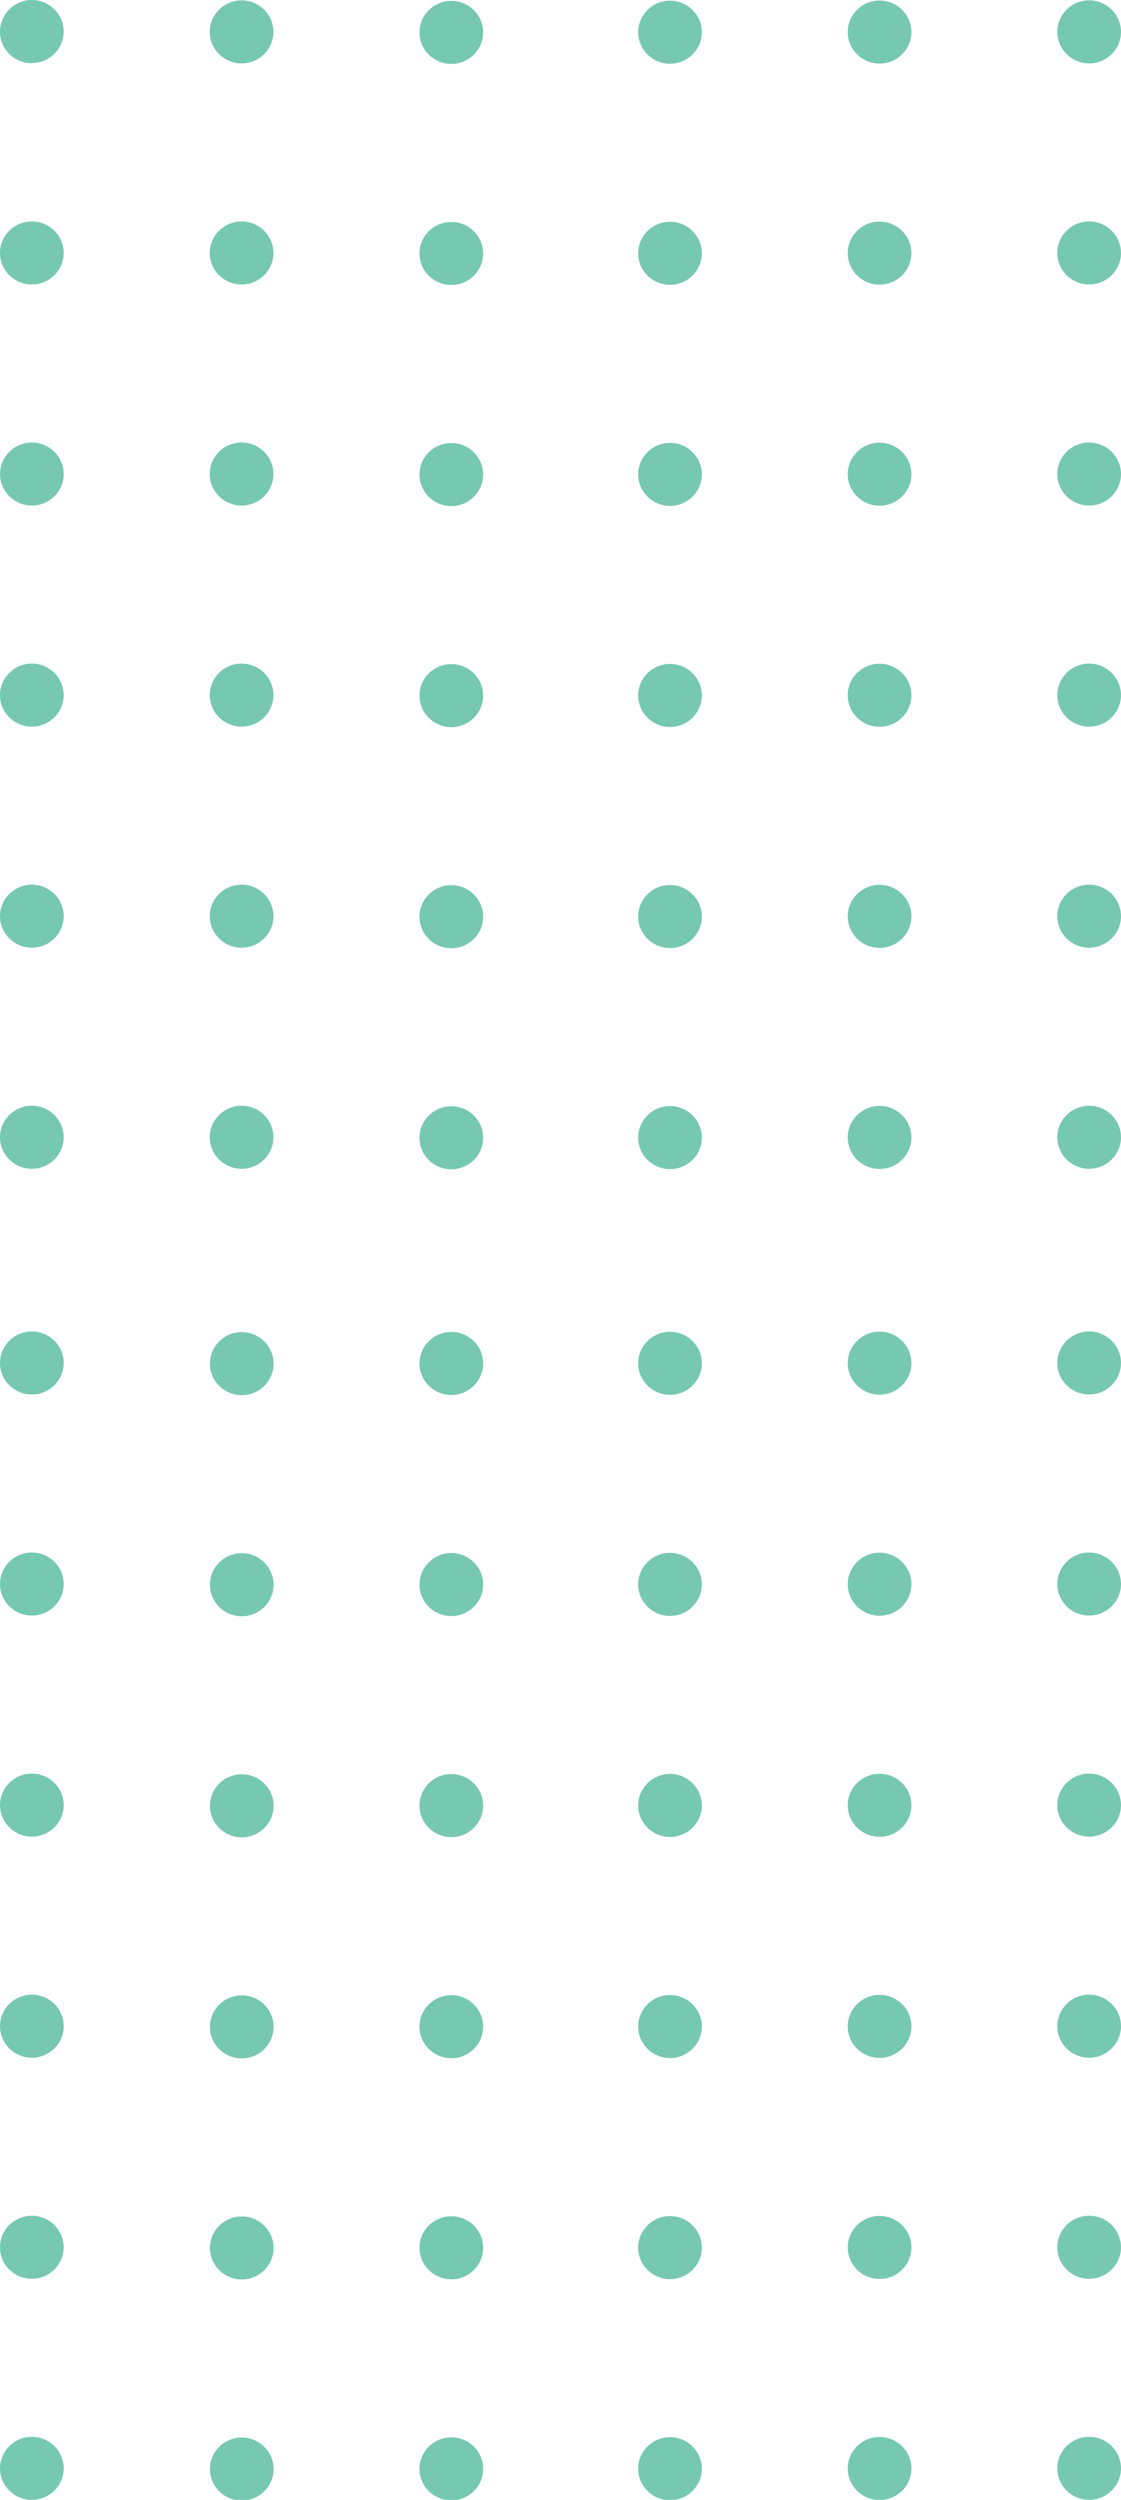 <?xml version="1.0" encoding="UTF-8" standalone="no"?>
<svg
   width="152.977"
   height="341"
   viewBox="0 0 152.977 341"
   fill="none"
   version="1.1"
   id="svg11"
   sodipodi:docname="dots-green-v-1.svg"
   inkscape:version="1.1 (c68e22c387, 2021-05-23)"
   xmlns:inkscape="http://www.inkscape.org/namespaces/inkscape"
   xmlns:sodipodi="http://sodipodi.sourceforge.net/DTD/sodipodi-0.dtd"
   xmlns="http://www.w3.org/2000/svg"
   xmlns:svg="http://www.w3.org/2000/svg">
  <sodipodi:namedview
     id="namedview13"
     pagecolor="#ffffff"
     bordercolor="#666666"
     borderopacity="1.0"
     inkscape:pageshadow="2"
     inkscape:pageopacity="0.0"
     inkscape:pagecheckerboard="0"
     showgrid="false"
     fit-margin-top="0"
     fit-margin-left="0"
     fit-margin-right="0"
     fit-margin-bottom="0"
     inkscape:zoom="3.0935673"
     inkscape:cx="70.953686"
     inkscape:cy="67.074669"
     inkscape:window-width="1920"
     inkscape:window-height="1017"
     inkscape:window-x="3832"
     inkscape:window-y="-8"
     inkscape:window-maximized="1"
     inkscape:current-layer="svg11" />
  <g
     clip-path="url(#clip0_91_682)"
     id="g4"
     transform="rotate(90,76.538,76.462)">
    <path
       fill-rule="evenodd"
       clip-rule="evenodd"
       d="m 159.507,4.371 c 0,2.397 -1.94,4.347 -4.301,4.347 -2.361,0 -4.302,-1.95 -4.302,-4.347 0,-2.397 1.941,-4.347 4.302,-4.347 2.361,-10e-8 4.301,1.95 4.301,4.347 z m -30.156,0 c 0,2.397 -1.94,4.347 -4.301,4.347 -2.362,0 -4.302,-1.95 -4.302,-4.347 0,-2.397 1.94,-4.347 4.302,-4.347 2.361,-10e-8 4.301,1.95 4.301,4.347 z m -30.156,0 c 0,2.397 -1.94,4.347 -4.301,4.347 -2.361,0 -4.301,-1.95 -4.301,-4.347 0,-2.397 1.94,-4.347 4.301,-4.347 2.361,-10e-8 4.301,1.95 4.301,4.347 z m -30.156,0 c 0,2.397 -1.94,4.347 -4.301,4.347 -2.361,0 -4.301,-1.95 -4.301,-4.347 0,-2.397 1.94,-4.347 4.301,-4.347 2.361,-10e-8 4.301,1.95 4.301,4.347 z m -30.156,0 c 0,2.397 -1.94,4.347 -4.301,4.347 -2.361,0 -4.301,-1.95 -4.301,-4.347 0,-2.397 1.94,-4.347 4.301,-4.347 2.361,-10e-8 4.301,1.95 4.301,4.347 z m -30.156,0 C 8.726,6.768 6.785,8.718 4.424,8.718 2.063,8.718 0.123,6.768 0.123,4.371 0.123,1.974 2.063,0.023 4.424,0.023 6.785,0.023 8.726,1.974 8.726,4.371 Z M 159.531,32.969 c 0,2.397 -1.941,4.347 -4.302,4.347 -2.361,0 -4.301,-1.95 -4.301,-4.347 0,-2.397 1.94,-4.347 4.301,-4.347 2.361,0 4.302,1.95 4.302,4.347 z m -30.157,0 c 0,2.397 -1.94,4.347 -4.301,4.347 -2.361,0 -4.301,-1.95 -4.301,-4.347 0,-2.397 1.94,-4.347 4.301,-4.347 2.361,0 4.301,1.95 4.301,4.347 z m -30.156,0 c 0,2.397 -1.94,4.347 -4.301,4.347 -2.361,0 -4.301,-1.95 -4.301,-4.347 0,-2.397 1.94,-4.347 4.301,-4.347 2.361,0 4.301,1.95 4.301,4.347 z m -30.156,0 c 0,2.397 -1.94,4.347 -4.301,4.347 -2.361,0 -4.301,-1.95 -4.301,-4.347 0,-2.397 1.94,-4.347 4.301,-4.347 2.361,0 4.301,1.95 4.301,4.347 z m -30.156,0 c 0,2.397 -1.94,4.347 -4.301,4.347 -2.361,0 -4.301,-1.95 -4.301,-4.347 0,-2.397 1.94,-4.347 4.301,-4.347 2.361,0 4.301,1.95 4.301,4.347 z m -30.156,10e-5 c 0,2.397 -1.94,4.347 -4.301,4.347 -2.361,0 -4.301,-1.95 -4.301,-4.347 -1e-6,-2.397 1.94,-4.347 4.301,-4.347 2.361,0 4.301,1.95 4.301,4.347 z M 159.554,61.567 c 0,2.397 -1.94,4.347 -4.301,4.347 -2.362,0 -4.302,-1.95 -4.302,-4.347 0,-2.397 1.94,-4.347 4.302,-4.347 2.361,0 4.301,1.95 4.301,4.347 z m -30.156,0 c 0,2.397 -1.941,4.347 -4.302,4.347 -2.361,0 -4.301,-1.95 -4.301,-4.347 0,-2.397 1.94,-4.347 4.301,-4.347 2.361,0 4.302,1.95 4.302,4.347 z m -30.157,0 c 0,2.397 -1.94,4.347 -4.301,4.347 -2.361,0 -4.301,-1.95 -4.301,-4.347 0,-2.397 1.94,-4.347 4.301,-4.347 2.361,0 4.301,1.95 4.301,4.347 z m -30.156,0 c 0,2.397 -1.94,4.347 -4.301,4.347 -2.361,0 -4.301,-1.95 -4.301,-4.347 0,-2.397 1.94,-4.347 4.301,-4.347 2.361,0 4.301,1.95 4.301,4.347 z m -30.156,0 c 0,2.397 -1.94,4.347 -4.301,4.347 -2.361,0 -4.301,-1.95 -4.301,-4.347 0,-2.397 1.94,-4.347 4.301,-4.347 2.361,0 4.301,1.95 4.301,4.347 z m -30.156,0 c 0,2.397 -1.94,4.347 -4.301,4.347 -2.361,0 -4.301,-1.95 -4.301,-4.347 0,-2.397 1.94,-4.347 4.301,-4.347 2.361,0 4.301,1.95 4.301,4.347 z M 159.577,91.41 c 0,2.397 -1.94,4.347 -4.301,4.347 -2.361,0 -4.301,-1.95 -4.301,-4.347 0,-2.397 1.94,-4.347 4.301,-4.347 2.361,0 4.301,1.95 4.301,4.347 z m -30.156,0 c 0,2.397 -1.94,4.347 -4.301,4.347 -2.361,0 -4.302,-1.95 -4.302,-4.347 0,-2.397 1.941,-4.347 4.302,-4.347 2.361,0 4.301,1.95 4.301,4.347 z m -30.156,0 c 0,2.397 -1.94,4.347 -4.301,4.347 -2.361,0 -4.301,-1.95 -4.301,-4.347 0,-2.397 1.94,-4.347 4.301,-4.347 2.361,0 4.301,1.95 4.301,4.347 z m -30.156,0 c 0,2.397 -1.94,4.347 -4.301,4.347 -2.361,0 -4.301,-1.95 -4.301,-4.347 0,-2.397 1.94,-4.347 4.301,-4.347 2.361,0 4.301,1.95 4.301,4.347 z m -30.156,0 c 0,2.397 -1.94,4.347 -4.301,4.347 -2.361,0 -4.301,-1.95 -4.301,-4.347 0,-2.397 1.94,-4.347 4.301,-4.347 2.361,0 4.301,1.95 4.301,4.347 z m -30.156,0 c 0,2.397 -1.94,4.347 -4.301,4.347 -2.361,0 -4.301,-1.95 -4.301,-4.347 0,-2.397 1.94,-4.347 4.301,-4.347 2.361,0 4.301,1.95 4.301,4.347 z M 159.507,120.031 c 0,2.397 -1.94,4.348 -4.301,4.348 -2.361,0 -4.302,-1.951 -4.302,-4.348 0,-2.397 1.941,-4.347 4.302,-4.347 2.361,0 4.301,1.95 4.301,4.347 z m -30.156,0 c 0,2.397 -1.94,4.348 -4.301,4.348 -2.362,0 -4.302,-1.951 -4.302,-4.348 0,-2.397 1.94,-4.347 4.302,-4.347 2.361,0 4.301,1.95 4.301,4.347 z m -30.156,0 c 0,2.397 -1.94,4.348 -4.301,4.348 -2.361,0 -4.301,-1.951 -4.301,-4.348 0,-2.397 1.94,-4.347 4.301,-4.347 2.361,0 4.301,1.95 4.301,4.347 z m -30.156,0 c 0,2.397 -1.94,4.348 -4.301,4.348 -2.361,0 -4.301,-1.951 -4.301,-4.348 0,-2.397 1.94,-4.347 4.301,-4.347 2.361,0 4.301,1.95 4.301,4.347 z m -30.156,0 c 0,2.397 -1.94,4.348 -4.301,4.348 -2.361,0 -4.301,-1.951 -4.301,-4.348 0,-2.397 1.94,-4.347 4.301,-4.347 2.361,0 4.301,1.95 4.301,4.347 z m -30.156,0 c 0,2.397 -1.94,4.348 -4.301,4.348 -2.361,0 -4.301,-1.951 -4.301,-4.348 0,-2.397 1.94,-4.347 4.301,-4.347 2.361,0 4.301,1.95 4.301,4.347 z M 159.507,148.653 c 0,2.397 -1.94,4.347 -4.301,4.347 -2.361,0 -4.302,-1.95 -4.302,-4.347 0,-2.397 1.941,-4.348 4.302,-4.348 2.361,0 4.301,1.951 4.301,4.348 z m -30.156,0 c 0,2.397 -1.94,4.347 -4.301,4.347 -2.362,0 -4.302,-1.95 -4.302,-4.347 0,-2.397 1.94,-4.348 4.302,-4.348 2.361,0 4.301,1.951 4.301,4.348 z m -30.156,0 c 0,2.397 -1.94,4.347 -4.301,4.347 -2.361,0 -4.301,-1.95 -4.301,-4.347 0,-2.397 1.94,-4.348 4.301,-4.348 2.361,0 4.301,1.951 4.301,4.348 z m -30.156,0 c 0,2.397 -1.94,4.347 -4.301,4.347 -2.361,0 -4.301,-1.95 -4.301,-4.347 0,-2.397 1.94,-4.348 4.301,-4.348 2.361,0 4.301,1.951 4.301,4.348 z m -30.156,0 c 0,2.397 -1.94,4.347 -4.301,4.347 -2.361,0 -4.301,-1.95 -4.301,-4.347 0,-2.397 1.94,-4.348 4.301,-4.348 2.361,0 4.301,1.951 4.301,4.348 z m -30.18,0 c 0,2.397 -1.94,4.347 -4.301,4.347 -2.361,0 -4.325,-1.95 -4.325,-4.347 -10e-8,-2.397 1.94,-4.348 4.301,-4.348 2.361,0 4.301,1.951 4.301,4.348 z M 341.076,4.371 c 0,2.397 -1.94,4.347 -4.301,4.347 -2.361,0 -4.302,-1.95 -4.302,-4.347 0,-2.397 1.941,-4.347 4.302,-4.347 2.361,-10e-8 4.301,1.95 4.301,4.347 z m -30.156,0 c 0,2.397 -1.94,4.347 -4.301,4.347 -2.362,0 -4.302,-1.95 -4.302,-4.347 0,-2.397 1.94,-4.347 4.302,-4.347 2.361,-10e-8 4.301,1.95 4.301,4.347 z m -30.156,0 c 0,2.397 -1.941,4.347 -4.302,4.347 -2.361,0 -4.301,-1.95 -4.301,-4.347 0,-2.397 1.94,-4.347 4.301,-4.347 2.361,-10e-8 4.302,1.95 4.302,4.347 z m -30.157,0 c 0,2.397 -1.94,4.347 -4.301,4.347 -2.361,0 -4.301,-1.95 -4.301,-4.347 0,-2.397 1.94,-4.347 4.301,-4.347 2.361,-10e-8 4.301,1.95 4.301,4.347 z m -30.156,0 c 0,2.397 -1.94,4.347 -4.301,4.347 -2.361,0 -4.302,-1.95 -4.302,-4.347 0,-2.397 1.941,-4.347 4.302,-4.347 2.361,-10e-8 4.301,1.95 4.301,4.347 z m -30.156,0 c 0,2.397 -1.941,4.347 -4.302,4.347 -2.361,0 -4.301,-1.95 -4.301,-4.347 0,-2.397 1.94,-4.347 4.301,-4.347 2.361,-10e-8 4.302,1.95 4.302,4.347 z M 341.1,32.969 c 0,2.397 -1.941,4.347 -4.302,4.347 -2.361,0 -4.301,-1.95 -4.301,-4.347 0,-2.397 1.94,-4.347 4.301,-4.347 2.361,0 4.302,1.95 4.302,4.347 z m -30.157,0 c 0,2.397 -1.94,4.347 -4.301,4.347 -2.361,0 -4.301,-1.95 -4.301,-4.347 0,-2.397 1.94,-4.347 4.301,-4.347 2.361,0 4.301,1.95 4.301,4.347 z m -30.156,0 c 0,2.397 -1.94,4.347 -4.301,4.347 -2.361,0 -4.302,-1.95 -4.302,-4.347 0,-2.397 1.941,-4.347 4.302,-4.347 2.361,0 4.301,1.95 4.301,4.347 z m -30.156,0 c 0,2.397 -1.941,4.347 -4.302,4.347 -2.361,0 -4.301,-1.95 -4.301,-4.347 0,-2.397 1.94,-4.347 4.301,-4.347 2.361,0 4.302,1.95 4.302,4.347 z m -30.157,0 c 0,2.397 -1.94,4.347 -4.301,4.347 -2.361,0 -4.301,-1.95 -4.301,-4.347 0,-2.397 1.94,-4.347 4.301,-4.347 2.361,0 4.301,1.95 4.301,4.347 z m -30.156,0 c 0,2.397 -1.94,4.347 -4.301,4.347 -2.361,0 -4.302,-1.95 -4.302,-4.347 0,-2.397 1.941,-4.347 4.302,-4.347 2.361,0 4.301,1.95 4.301,4.347 z m 150.805,28.598 c 0,2.397 -1.94,4.347 -4.301,4.347 -2.361,0 -4.302,-1.95 -4.302,-4.347 0,-2.397 1.941,-4.347 4.302,-4.347 2.361,0 4.301,1.95 4.301,4.347 z m -30.156,0 c 0,2.397 -1.941,4.347 -4.302,4.347 -2.361,0 -4.301,-1.95 -4.301,-4.347 0,-2.397 1.94,-4.347 4.301,-4.347 2.361,0 4.302,1.95 4.302,4.347 z m -30.157,0 c 0,2.397 -1.94,4.347 -4.301,4.347 -2.361,0 -4.301,-1.95 -4.301,-4.347 0,-2.397 1.94,-4.347 4.301,-4.347 2.361,0 4.301,1.95 4.301,4.347 z m -30.156,0 c 0,2.397 -1.94,4.347 -4.301,4.347 -2.361,0 -4.302,-1.95 -4.302,-4.347 0,-2.397 1.941,-4.347 4.302,-4.347 2.361,0 4.301,1.95 4.301,4.347 z m -30.156,0 c 0,2.397 -1.941,4.347 -4.302,4.347 -2.361,0 -4.301,-1.95 -4.301,-4.347 0,-2.397 1.94,-4.347 4.301,-4.347 2.361,0 4.302,1.95 4.302,4.347 z m -30.157,0 c 0,2.397 -1.94,4.347 -4.301,4.347 -2.361,0 -4.301,-1.95 -4.301,-4.347 0,-2.397 1.94,-4.347 4.301,-4.347 2.361,0 4.301,1.95 4.301,4.347 z m 150.805,29.843 c 0,2.397 -1.94,4.347 -4.301,4.347 -2.361,0 -4.301,-1.95 -4.301,-4.347 0,-2.397 1.94,-4.347 4.301,-4.347 2.361,0 4.301,1.95 4.301,4.347 z m -30.156,0 c 0,2.397 -1.94,4.347 -4.301,4.347 -2.361,0 -4.302,-1.95 -4.302,-4.347 0,-2.397 1.941,-4.347 4.302,-4.347 2.361,0 4.301,1.95 4.301,4.347 z m -30.156,0 c 0,2.397 -1.941,4.347 -4.302,4.347 -2.361,0 -4.301,-1.95 -4.301,-4.347 0,-2.397 1.94,-4.347 4.301,-4.347 2.361,0 4.302,1.95 4.302,4.347 z m -30.157,0 c 0,2.397 -1.94,4.347 -4.301,4.347 -2.361,0 -4.301,-1.95 -4.301,-4.347 0,-2.397 1.94,-4.347 4.301,-4.347 2.361,0 4.301,1.95 4.301,4.347 z m -30.156,0 c 0,2.397 -1.94,4.347 -4.301,4.347 -2.361,0 -4.302,-1.95 -4.302,-4.347 0,-2.397 1.941,-4.347 4.302,-4.347 2.361,0 4.301,1.95 4.301,4.347 z m -30.156,0 c 0,2.397 -1.941,4.347 -4.302,4.347 -2.361,0 -4.301,-1.95 -4.301,-4.347 0,-2.397 1.94,-4.347 4.301,-4.347 2.361,0 4.302,1.95 4.302,4.347 z M 341.17,120.008 c 0,2.397 -1.941,4.347 -4.302,4.347 -2.361,0 -4.301,-1.95 -4.301,-4.347 0,-2.397 1.94,-4.347 4.301,-4.347 2.361,0 4.302,1.95 4.302,4.347 z m -30.157,0 c 0,2.397 -1.94,4.347 -4.301,4.347 -2.361,0 -4.301,-1.95 -4.301,-4.347 0,-2.397 1.94,-4.347 4.301,-4.347 2.361,0 4.301,1.95 4.301,4.347 z m -30.156,0 c 0,2.397 -1.94,4.347 -4.301,4.347 -2.361,0 -4.302,-1.95 -4.302,-4.347 0,-2.397 1.941,-4.347 4.302,-4.347 2.361,0 4.301,1.95 4.301,4.347 z m -30.156,0 c 0,2.397 -1.941,4.347 -4.302,4.347 -2.361,0 -4.301,-1.95 -4.301,-4.347 0,-2.397 1.94,-4.347 4.301,-4.347 2.361,0 4.302,1.95 4.302,4.347 z m -30.157,0 c 0,2.397 -1.94,4.347 -4.301,4.347 -2.361,0 -4.301,-1.95 -4.301,-4.347 0,-2.397 1.94,-4.347 4.301,-4.347 2.361,0 4.301,1.95 4.301,4.347 z m -30.156,0 c 0,2.397 -1.94,4.347 -4.301,4.347 -2.361,0 -4.302,-1.95 -4.302,-4.347 0,-2.397 1.941,-4.347 4.302,-4.347 2.361,0 4.301,1.95 4.301,4.347 z m 150.688,28.645 c 0,2.397 -1.94,4.347 -4.301,4.347 -2.361,0 -4.302,-1.95 -4.302,-4.347 0,-2.397 1.941,-4.348 4.302,-4.348 2.361,0 4.301,1.951 4.301,4.348 z m -30.156,0 c 0,2.397 -1.94,4.347 -4.301,4.347 -2.362,0 -4.302,-1.95 -4.302,-4.347 0,-2.397 1.94,-4.348 4.302,-4.348 2.361,0 4.301,1.951 4.301,4.348 z m -30.156,0 c 0,2.397 -1.941,4.347 -4.302,4.347 -2.361,0 -4.301,-1.95 -4.301,-4.347 0,-2.397 1.94,-4.348 4.301,-4.348 2.361,0 4.302,1.951 4.302,4.348 z m -30.157,0 c 0,2.397 -1.94,4.347 -4.301,4.347 -2.361,0 -4.301,-1.95 -4.301,-4.347 0,-2.397 1.94,-4.348 4.301,-4.348 2.361,0 4.301,1.951 4.301,4.348 z m -30.156,0 c 0,2.397 -1.94,4.347 -4.301,4.347 -2.361,0 -4.302,-1.95 -4.302,-4.347 0,-2.397 1.941,-4.348 4.302,-4.348 2.361,0 4.301,1.951 4.301,4.348 z m -30.156,0 c 0,2.397 -1.941,4.347 -4.302,4.347 -2.361,0 -4.301,-1.95 -4.301,-4.347 0,-2.397 1.94,-4.348 4.301,-4.348 2.361,0 4.302,1.951 4.302,4.348 z"
       fill="#77c8b1"
       id="path2" />
  </g>
  <defs
     id="defs9">
    <clipPath
       id="clip0_91_682">
      <rect
         width="153"
         height="341"
         fill="#ffffff"
         transform="rotate(-90,76.538,76.462)"
         id="rect6"
         x="0"
         y="0" />
    </clipPath>
  </defs>
</svg>
